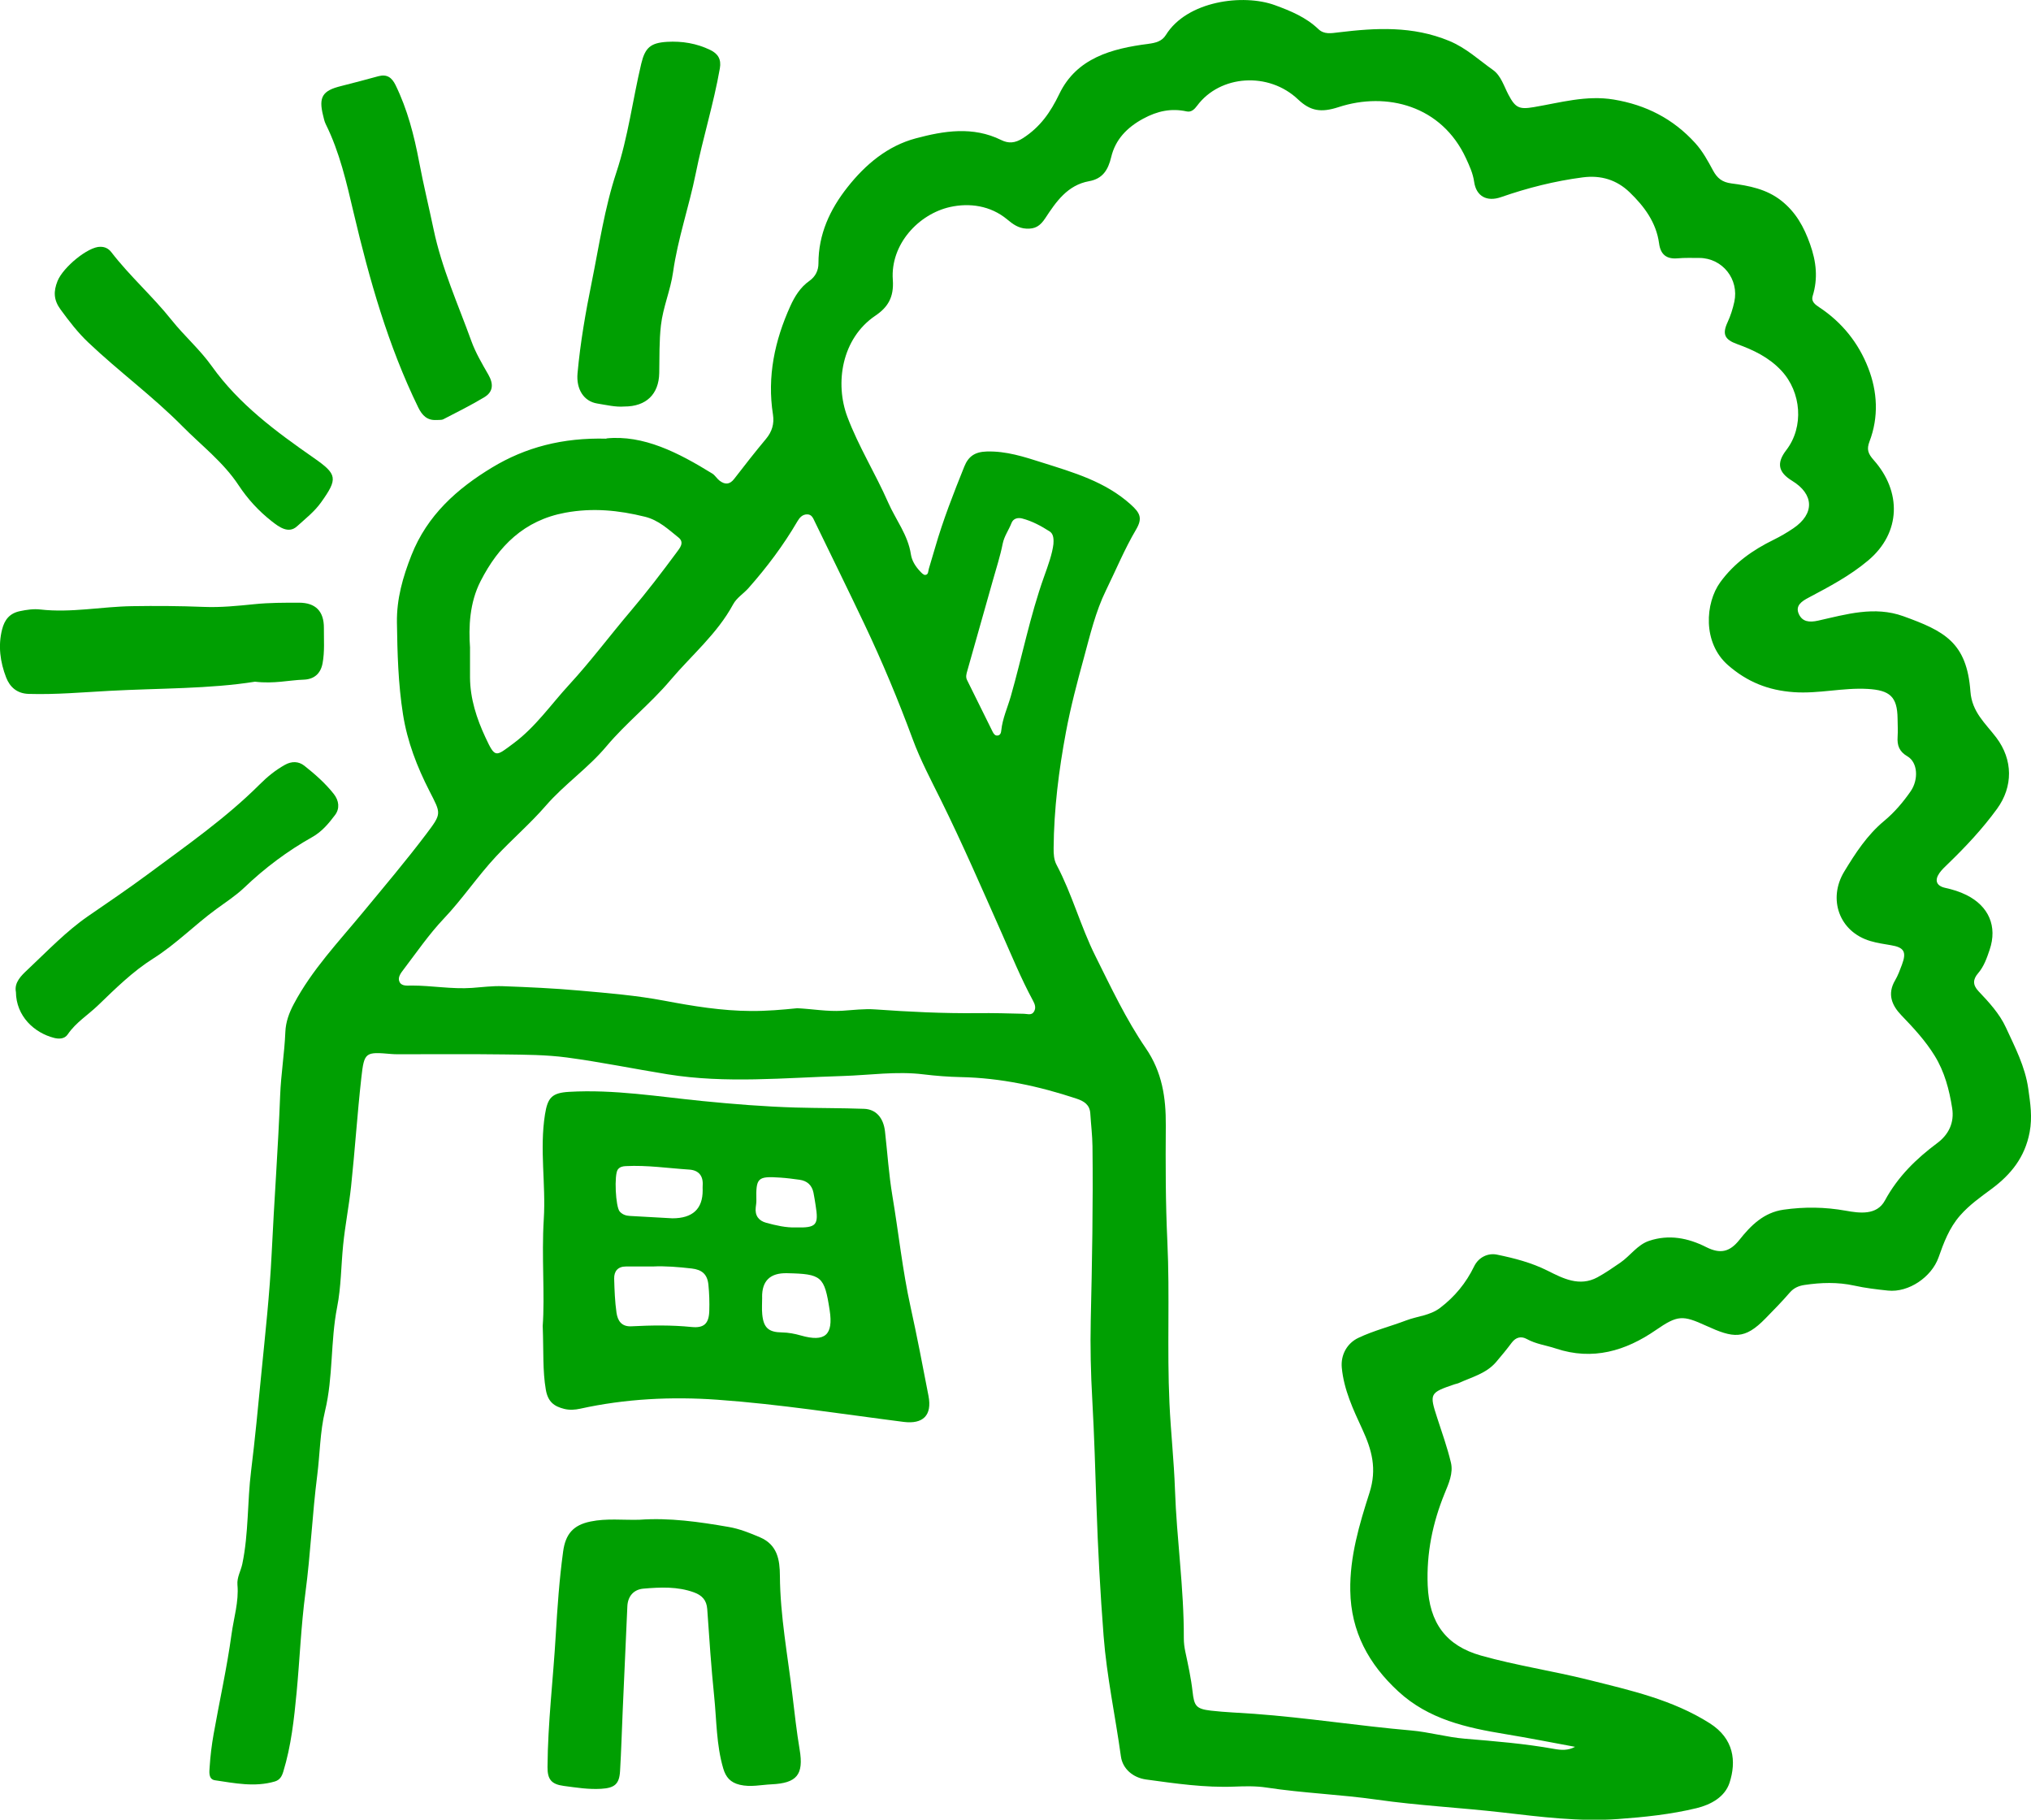 <?xml version="1.0" encoding="UTF-8"?>
<svg id="Layer_1" data-name="Layer 1" xmlns="http://www.w3.org/2000/svg" viewBox="0 0 445.21 398.84">
  <defs>
    <style>
      .cls-1 {
        fill: #009f02;
      }
    </style>
  </defs>
  <path class="cls-1" d="M132.92,96.09c8.14-.82,15.78,3.12,23.21,7.7,.62,.38,1.01,1.11,1.6,1.56,1.16,.89,2.21,.91,3.21-.39,2.28-2.96,4.58-5.9,6.97-8.76,1.33-1.59,1.84-3.33,1.53-5.33-1.31-8.34,.39-16.25,3.81-23.79,.92-2.04,2.18-4.12,4.17-5.51,1.31-.92,2-2.28,1.99-3.85,0-6.38,2.5-11.79,6.36-16.68,3.96-5.02,8.8-9.07,14.99-10.72,6.15-1.64,12.51-2.69,18.71,.37,1.58,.78,3.02,.73,4.82-.44,3.75-2.44,5.97-5.61,7.91-9.64,3.8-7.93,11.55-9.97,19.53-11,1.61-.21,2.98-.56,3.83-1.93,4.64-7.5,16.94-9.09,23.9-6.55,3.45,1.26,6.81,2.64,9.54,5.25,1.26,1.21,2.79,.91,4.45,.71,8.17-.99,16.2-1.44,24.21,1.87,3.77,1.56,6.49,4.17,9.62,6.38,1.74,1.23,2.39,3.54,3.39,5.43,1.51,2.85,2.33,3.26,5.55,2.71,5.8-.98,11.52-2.66,17.53-1.66,7.05,1.17,13.01,4.2,17.85,9.53,1.66,1.83,2.78,3.92,3.92,6.03,.91,1.68,2,2.56,4.01,2.82,3.87,.5,7.71,1.23,10.95,3.79,3.18,2.51,4.96,5.74,6.3,9.52,1.37,3.85,1.77,7.51,.56,11.4-.36,1.17,.58,1.86,1.41,2.41,5.02,3.3,8.66,7.86,10.78,13.33,2.02,5.19,2.33,10.74,.28,16.11-.66,1.74-.33,2.67,.93,4.09,6.08,6.84,6.05,15.87-1.22,21.99-4.02,3.38-8.52,5.74-13.06,8.15-1.48,.78-3,1.75-2.13,3.62,.77,1.66,2.25,1.86,4.22,1.42,6.14-1.38,12.34-3.25,18.67-.97,8.97,3.24,13.92,5.72,14.71,16.49,.33,4.55,3.34,7.03,5.67,10.11,3.68,4.87,3.71,10.76,.15,15.64-3.19,4.38-6.86,8.29-10.74,12.04-.66,.64-1.35,1.27-1.87,2.01-1.13,1.62-.65,2.83,1.26,3.25,1.63,.36,3.18,.83,4.7,1.59,4.83,2.42,6.79,6.84,5.04,11.99-.61,1.8-1.23,3.63-2.52,5.13-1.13,1.31-1.25,2.53,.08,3.94,2.29,2.41,4.61,4.93,5.99,7.92,1.99,4.32,4.23,8.57,4.92,13.44,.45,3.21,.93,6.22,.3,9.56-1.05,5.51-4.1,9.27-8.39,12.45-2.39,1.77-4.81,3.47-6.84,5.78-2.41,2.74-3.59,5.97-4.75,9.24-1.52,4.25-6.52,7.7-11.06,7.23-2.48-.26-4.97-.55-7.4-1.09-3.65-.8-7.27-.68-10.92-.14-1.26,.19-2.33,.64-3.23,1.68-1.68,1.95-3.49,3.79-5.29,5.63-4.63,4.76-7.08,4.34-13.03,1.63-5.15-2.35-6.23-2.36-11.03,.95-6.61,4.56-13.83,6.73-21.91,4.04-2.12-.71-4.36-.97-6.37-2.08-1.21-.67-2.38-.43-3.3,.79-1.09,1.46-2.26,2.88-3.44,4.26-2.16,2.52-5.32,3.29-8.17,4.59-.3,.14-.64,.18-.96,.29-5.44,1.85-5.51,2.02-3.77,7.36,1.05,3.24,2.21,6.47,3,9.78,.56,2.32-.5,4.63-1.35,6.71-2.66,6.5-4.02,13.13-3.74,20.18,.33,8.31,4.09,13.27,11.66,15.41,7.75,2.19,15.78,3.37,23.6,5.33,9.14,2.29,18.39,4.33,26.56,9.51,5.36,3.4,5.86,8.38,4.35,13.04-1.02,3.12-4.07,4.8-7.22,5.57-5.66,1.37-11.43,1.97-17.26,2.39-8.54,.61-16.91-.48-25.34-1.45-9.14-1.05-18.36-1.5-27.47-2.8-8.06-1.15-16.2-1.43-24.25-2.66-2.29-.35-4.66-.29-6.98-.2-6.53,.26-12.95-.68-19.38-1.56-2.84-.39-5.14-2.31-5.52-5.06-1.21-8.79-3.1-17.48-3.79-26.37-.74-9.54-1.25-19.08-1.57-28.64-.26-7.69-.48-15.4-.91-23.08-.33-5.83-.47-11.65-.34-17.47,.29-12.72,.53-25.44,.38-38.16-.03-2.41-.33-4.81-.48-7.22-.12-1.91-1.4-2.69-3-3.22-8.24-2.74-16.64-4.55-25.37-4.73-2.74-.06-5.49-.27-8.2-.6-5.92-.73-11.8,.18-17.69,.36-12.8,.38-25.6,1.69-38.37-.37-7.38-1.19-14.71-2.7-22.12-3.69-4.52-.6-9.13-.61-13.7-.67-7.41-.1-14.83-.03-22.25-.04-.83,0-1.67,.02-2.5-.05-5.71-.49-5.96-.47-6.59,5.19-.89,7.93-1.4,15.89-2.25,23.83-.46,4.29-1.31,8.53-1.74,12.84-.46,4.55-.44,9.2-1.32,13.63-1.48,7.53-.84,15.25-2.65,22.75-1.11,4.57-1.11,9.4-1.71,14.1-1.09,8.56-1.45,17.18-2.59,25.74-.96,7.24-1.24,14.57-1.93,21.85-.56,5.86-1.19,11.72-2.93,17.39-.31,1.01-.75,1.8-1.86,2.13-4.4,1.28-8.77,.37-13.11-.27-1.49-.22-1.23-1.89-1.16-2.95,.15-2.4,.45-4.81,.87-7.18,1.29-7.29,2.92-14.53,3.92-21.86,.49-3.6,1.63-7.15,1.3-10.85-.14-1.65,.75-3.05,1.07-4.59,1.4-6.72,1.08-13.59,1.92-20.36,.87-7.01,1.53-14.05,2.22-21.08,.87-8.85,1.86-17.69,2.29-26.59,.55-11.54,1.42-23.07,1.86-34.62,.18-4.67,.95-9.27,1.14-13.92,.09-2.21,.82-4.2,1.86-6.15,3.98-7.5,9.77-13.57,15.11-20.04,4.7-5.69,9.49-11.34,13.95-17.25,3.4-4.51,3.22-4.39,.67-9.38-2.71-5.3-4.85-10.79-5.8-16.82-1.06-6.71-1.23-13.39-1.33-20.13-.07-5.17,1.28-9.91,3.17-14.71,3.46-8.8,10.04-14.63,17.7-19.26,7.28-4.4,15.42-6.57,25.07-6.31Zm212.35,286.78c-5.1-.94-10.19-1.95-15.31-2.79-8.52-1.4-16.79-3.22-23.45-9.36-6.48-5.98-10.37-13.07-10.52-22.06-.13-7.46,1.99-14.55,4.2-21.44,1.7-5.29,.53-9.43-1.58-14-1.98-4.28-4.02-8.61-4.48-13.44-.27-2.87,1.2-5.39,3.62-6.54,3.39-1.61,7.02-2.51,10.49-3.83,2.46-.94,5.2-1.05,7.43-2.74,3.23-2.46,5.7-5.46,7.47-9.11,1-2.05,3.09-2.97,5.01-2.57,3.79,.78,7.54,1.74,11.11,3.53,3.31,1.66,6.96,3.58,10.91,1.44,1.75-.95,3.38-2.09,5.03-3.22,2.18-1.5,3.71-3.9,6.29-4.77,4.35-1.46,8.54-.64,12.52,1.37,3.11,1.56,5.16,1.08,7.3-1.61,2.51-3.17,5.35-5.98,9.65-6.59,4.55-.65,9.06-.6,13.62,.22,3.1,.56,6.83,1.05,8.61-2.24,2.83-5.22,6.83-9.12,11.48-12.59,2.51-1.87,3.76-4.48,3.26-7.64-.64-4.04-1.65-7.95-3.85-11.51-2.03-3.29-4.62-6.08-7.28-8.84-2.11-2.19-3.14-4.68-1.38-7.67,.63-1.07,1.06-2.26,1.5-3.43,1.06-2.83,.47-3.8-2.48-4.28-1.47-.24-2.97-.47-4.4-.89-6.94-2.03-9.38-9.28-5.78-15.22,2.42-3.99,5.02-8.02,8.76-11.12,2.23-1.85,4.15-4.1,5.81-6.5,1.77-2.57,1.56-6.32-.69-7.64-1.83-1.07-2.3-2.41-2.17-4.31,.09-1.33,0-2.66-.01-4-.06-4.79-1.7-6.2-6.56-6.48-5.42-.31-10.7,1.09-16.17,.71-5.63-.39-10.24-2.26-14.43-5.91-5.66-4.94-4.98-13.67-1.72-18.17,3.08-4.24,7.15-7.09,11.73-9.33,1.51-.74,2.93-1.58,4.31-2.51,4.68-3.18,4.56-7.45-.28-10.41-3.07-1.88-3.45-3.9-1.27-6.73,3.91-5.08,3.31-12.71-1.08-17.41-2.73-2.92-6.1-4.52-9.72-5.83-2.72-.98-3.27-2.18-2.09-4.74,.67-1.45,1.15-2.95,1.49-4.5,1.09-4.97-2.6-9.61-7.66-9.63-1.58,0-3.17-.06-4.75,.08-2.47,.22-3.76-.85-4.08-3.27-.62-4.6-3.25-8.11-6.44-11.19-2.83-2.73-6.27-3.81-10.31-3.28-6.14,.8-12.07,2.3-17.9,4.33-3.11,1.08-5.44-.19-5.89-3.37-.27-1.88-1.02-3.47-1.78-5.13-5.33-11.57-17.4-14.67-27.94-11.23-3.81,1.24-6.16,.89-8.88-1.69-6.43-6.11-17.09-5.4-22.13,1.39-.58,.78-1.28,1.46-2.28,1.24-3.41-.74-6.42-.09-9.53,1.59-3.58,1.94-6.11,4.59-7.02,8.43-.68,2.83-1.88,4.74-4.83,5.27-4.76,.85-7.27,4.54-9.61,8.1-1.16,1.76-2.24,2.4-4.17,2.3-1.72-.08-2.95-.98-4.18-2.01-3.69-3.07-8.32-3.66-12.52-2.73-6.9,1.54-13.12,8.17-12.56,15.96,.28,3.86-1.13,6.04-3.81,7.85-7.45,5.03-8.9,14.86-6.16,22.16,2.43,6.48,6.17,12.46,8.96,18.82,1.66,3.77,4.33,7.09,4.97,11.32,.21,1.4,.99,2.65,1.98,3.7,.33,.35,.77,.85,1.15,.83,.74-.02,.65-.83,.81-1.36,.46-1.51,.91-3.03,1.35-4.55,1.75-6.09,4.06-11.97,6.42-17.84,.91-2.26,2.35-3.23,4.93-3.3,4.29-.12,8.17,1.16,12.14,2.42,6.89,2.18,13.81,4.16,19.39,9.17,2.11,1.89,2.65,3.04,1.19,5.52-2.53,4.29-4.43,8.91-6.61,13.36-2.26,4.61-3.47,9.76-4.83,14.76-1.47,5.36-2.89,10.73-3.92,16.22-1.58,8.44-2.64,16.9-2.71,25.49-.01,1.27,.05,2.54,.65,3.66,3.4,6.41,5.25,13.45,8.49,19.95,3.44,6.9,6.72,13.89,11.06,20.23,3.59,5.24,4.43,10.81,4.39,16.91-.06,8.47-.06,16.94,.34,25.42,.56,11.81-.09,23.64,.46,35.47,.29,6.32,.99,12.6,1.21,18.92,.37,10.88,1.99,21.69,1.94,32.6,0,1,.12,1.97,.33,2.96,.62,2.9,1.26,5.82,1.59,8.76,.35,3.12,.76,3.78,4.03,4.16,3.13,.36,6.29,.46,9.42,.69,11.52,.84,22.93,2.65,34.43,3.65,4,.35,7.83,1.48,11.82,1.81,6.54,.55,13.1,1.07,19.58,2.24,1.52,.27,3.04,.38,4.56-.46ZM174.73,220.98c3.4,.17,6.61,.76,9.87,.56,2.4-.15,4.83-.47,7.21-.3,7.47,.53,14.94,.9,22.43,.82,3.41-.04,6.82,.05,10.23,.14,.82,.02,1.7,.42,2.22-.53,.45-.81,.16-1.59-.26-2.36-2.61-4.82-4.68-9.9-6.9-14.9-4.32-9.73-8.55-19.49-13.27-29.04-2.17-4.39-4.49-8.75-6.18-13.33-3.17-8.58-6.68-17-10.6-25.25-3.57-7.51-7.24-14.97-10.87-22.45-.36-.74-.66-1.62-1.7-1.6-1.03,.01-1.65,.73-2.12,1.54-3.06,5.24-6.68,10.05-10.69,14.59-1.1,1.25-2.6,2.13-3.4,3.6-3.48,6.45-9.11,11.14-13.75,16.62-4.32,5.12-9.7,9.35-14.01,14.48-4.02,4.8-9.19,8.3-13.29,13.02-3.37,3.89-7.36,7.32-10.91,11.12-4.05,4.34-7.35,9.31-11.45,13.63-3.24,3.42-5.94,7.36-8.8,11.12-.58,.76-1.37,1.74-.93,2.71,.47,1.05,1.72,.84,2.69,.84,4.41,0,8.79,.83,13.21,.52,2.24-.16,4.48-.46,6.72-.38,5.65,.21,11.3,.46,16.92,.97,6.2,.55,12.45,1.06,18.55,2.22,6.31,1.19,12.57,2.22,19,2.25,3.42,.02,6.81-.27,10.05-.6Zm-71.7-78.92c0,2.59,0,4.51,0,6.42,.03,4.66,1.46,9.03,3.38,13.14,2.16,4.63,2.2,4.25,6.22,1.26,4.81-3.59,8.15-8.48,12.12-12.79,4.77-5.18,9-10.86,13.57-16.24,3.5-4.12,6.77-8.41,9.99-12.76,.73-.98,1.78-2.19,.42-3.28-2.25-1.8-4.36-3.81-7.35-4.55-5.78-1.43-11.46-1.99-17.45-.89-9.06,1.67-14.64,7.32-18.57,14.98-2.45,4.77-2.65,10.09-2.32,14.7Zm127.89-22.92c.1-1.33-.11-2.2-.84-2.67-1.88-1.2-3.85-2.27-6.02-2.83-.89-.23-1.93-.04-2.33,.99-.59,1.54-1.6,2.86-1.94,4.57-.53,2.69-1.39,5.31-2.13,7.95-1.87,6.64-3.76,13.27-5.63,19.91-.18,.63-.38,1.31-.06,1.96,1.87,3.8,3.75,7.59,5.63,11.38,.23,.46,.54,.9,1.12,.81,.6-.1,.72-.64,.77-1.14,.27-2.6,1.37-4.97,2.08-7.44,2.49-8.72,4.23-17.65,7.29-26.22,.89-2.49,1.82-5.02,2.07-7.26Z"/>
  <path class="cls-1" d="M118.96,290.7c.51-6.87-.27-15.22,.24-23.49,.48-7.66-.95-15.29,.26-22.93,.59-3.72,1.53-4.75,5.29-4.97,9.86-.57,19.53,1.05,29.28,2.02,6.77,.67,13.57,1.22,20.4,1.42,4.99,.14,9.98,.1,14.97,.28,2.6,.09,4.26,1.94,4.6,4.97,.53,4.71,.84,9.45,1.62,14.12,1.36,8.1,2.21,16.28,3.98,24.32,1.43,6.47,2.67,12.99,3.93,19.5,.83,4.29-1.2,6.25-5.46,5.71-13.6-1.73-27.18-3.89-40.84-4.86-9.99-.71-20.13-.22-30.05,1.97-1.15,.25-2.3,.33-3.46,.05-2.25-.55-3.61-1.55-4.07-4.21-.72-4.16-.47-8.3-.68-13.89Zm24.14-13.11c-2.06,0-3.97,0-5.89,0-1.77,0-2.62,1.03-2.58,2.68,.07,2.48,.16,4.99,.51,7.44,.25,1.7,1.05,3.11,3.27,2.99,4.4-.23,8.79-.29,13.19,.15,2.74,.28,3.8-.76,3.88-3.53,.06-1.91,0-3.81-.19-5.72-.23-2.32-1.42-3.31-3.66-3.57-2.9-.33-5.78-.58-8.55-.44Zm4.28-10.56q6.68,0,6.65-6.17c0-.33-.03-.67,0-1,.16-2.14-.88-3.38-2.96-3.51-4.63-.3-9.24-1-13.89-.76-.68,.03-1.32,.16-1.76,.76-.82,1.11-.49,8.19,.43,9.2,.6,.66,1.36,.92,2.22,.96,3.31,.18,6.62,.37,9.32,.52Zm19.69,17.3c0,1.25-.1,2.51,.02,3.75,.28,2.93,1.38,3.92,4.3,3.96,1.43,.02,2.78,.28,4.16,.67,5.32,1.52,7.15-.12,6.32-5.52-1.15-7.46-1.73-7.97-9.37-8.13q-5.52-.12-5.44,5.28Zm7.35-15.3c4.56,.11,5.08-.5,4.36-4.9-.15-.9-.27-1.81-.46-2.71-.34-1.66-1.39-2.61-3.06-2.84-1.4-.19-2.8-.38-4.21-.47-5.01-.34-5.36,.02-5.25,5.06,.01,.49-.09,.99-.14,1.49-.2,1.78,.65,2.9,2.29,3.35,2.17,.59,4.36,1.09,6.47,1.02Z"/>
  <path class="cls-1" d="M140.16,333.1c6.61-.48,13.11,.46,19.58,1.58,2.35,.4,4.61,1.31,6.84,2.26,3.85,1.64,4.36,4.97,4.38,8.43,.06,8.85,1.73,17.54,2.76,26.28,.47,3.94,.91,7.91,1.57,11.84,.93,5.53-.65,7.34-6.18,7.6-2.31,.11-4.58,.66-6.94,.1-2.05-.49-3.07-1.65-3.64-3.61-1.51-5.16-1.44-10.51-1.98-15.78-.65-6.36-1.08-12.75-1.52-19.13-.14-1.96-1.15-3-2.87-3.64-3.63-1.33-7.4-1.15-11.12-.83-2.08,.18-3.42,1.61-3.52,3.88-.33,7.56-.68,15.11-1.01,22.66-.2,4.48-.32,8.97-.59,13.45-.17,2.87-1.21,3.7-4.13,3.88-2.77,.17-5.48-.27-8.2-.63-2.72-.36-3.59-1.43-3.57-4.14,.06-9.65,1.24-19.23,1.8-28.86,.36-6.15,.79-12.27,1.62-18.37,.52-3.83,2.21-5.8,5.99-6.58,3.55-.74,7.14-.29,10.7-.39Z"/>
  <path class="cls-1" d="M136.85,89.1c-1.87,.16-3.91-.33-5.95-.66-2.94-.48-4.62-3.15-4.3-6.63,.61-6.72,1.77-13.36,3.11-19.96,1.63-8.06,2.82-16.25,5.4-24.06,2.58-7.79,3.57-15.89,5.45-23.81,.84-3.53,2.04-4.59,5.67-4.81,3.27-.19,6.47,.33,9.46,1.78,1.67,.81,2.46,2.01,2.11,4.02-1.36,7.78-3.74,15.32-5.29,23.05-1.46,7.26-3.93,14.27-4.97,21.63-.55,3.95-2.2,7.64-2.66,11.66-.4,3.5-.3,6.98-.37,10.46-.09,4.61-2.84,7.34-7.66,7.33Z"/>
  <path class="cls-1" d="M3.48,217.39c-.38-2.08,1.19-3.57,2.6-4.89,4.3-4.04,8.43-8.39,13.25-11.71,4.37-3.01,8.78-5.99,13.03-9.14,8.44-6.27,17.12-12.29,24.6-19.76,1.65-1.65,3.46-3.12,5.51-4.26,1.45-.81,2.97-.8,4.24,.2,2.34,1.85,4.58,3.82,6.45,6.18,1.17,1.48,1.35,3.22,.28,4.63-1.38,1.84-2.89,3.65-4.98,4.82-5.44,3.06-10.4,6.77-14.92,11.09-1.86,1.77-4.06,3.19-6.12,4.7-4.75,3.47-8.85,7.7-13.88,10.87-4.43,2.79-8.24,6.56-12.04,10.22-2.21,2.13-4.88,3.76-6.65,6.37-.7,1.04-1.94,1.04-2.98,.78-4.34-1.1-8.34-4.75-8.38-10.09Z"/>
  <path class="cls-1" d="M95.72,92.05c-2.07,.15-3.18-1-4.03-2.73-6.63-13.59-10.72-28.06-14.17-42.68-1.57-6.67-3.06-13.28-6.12-19.44-.29-.59-.42-1.26-.58-1.91-1.01-4.03-.11-5.44,3.95-6.43,2.74-.67,5.46-1.43,8.19-2.16,1.85-.49,2.93,.27,3.75,1.95,2.61,5.35,4.06,10.99,5.17,16.84,.93,4.94,2.14,9.87,3.17,14.79,1.79,8.54,5.36,16.41,8.29,24.51,.91,2.51,2.34,4.94,3.7,7.31,1.16,2.01,1.12,3.76-.87,4.96-2.91,1.75-5.96,3.27-8.98,4.83-.41,.21-.98,.12-1.48,.17Z"/>
  <path class="cls-1" d="M55.93,149.41c-9.99,1.6-20.99,1.42-31.95,2.01-5.89,.32-11.79,.85-17.71,.67-2.56-.08-4.11-1.52-4.92-3.59-1.3-3.38-1.81-6.92-.89-10.54,.54-2.13,1.65-3.54,3.92-4.01,1.49-.31,2.98-.53,4.46-.36,6.76,.77,13.42-.63,20.14-.73,5.21-.08,10.42-.05,15.63,.16,3.77,.16,7.5-.23,11.21-.6,3.25-.33,6.48-.32,9.72-.32,3.65,0,5.49,1.89,5.46,5.56-.02,2.57,.19,5.15-.29,7.73-.45,2.39-1.99,3.51-4.15,3.58-3.25,.11-6.44,.94-10.63,.45Z"/>
  <path class="cls-1" d="M21.99,54.1c.99-.03,1.8,.39,2.39,1.14,4.06,5.28,9.08,9.69,13.23,14.9,2.77,3.48,6.21,6.46,8.8,10.1,5.99,8.4,14.11,14.37,22.41,20.15,5.12,3.57,5.28,4.51,1.57,9.71-1.48,2.07-3.46,3.6-5.27,5.25-1.87,1.71-3.94,.17-5.58-1.12-2.83-2.22-5.26-4.87-7.23-7.86-3.34-5.07-8.13-8.7-12.32-12.94-6.5-6.57-13.96-12.03-20.64-18.37-2.28-2.16-4.21-4.67-6.08-7.23-1.53-2.09-1.57-3.96-.66-6.23,1.22-3.03,6.7-7.55,9.38-7.51Z"/>
</svg>